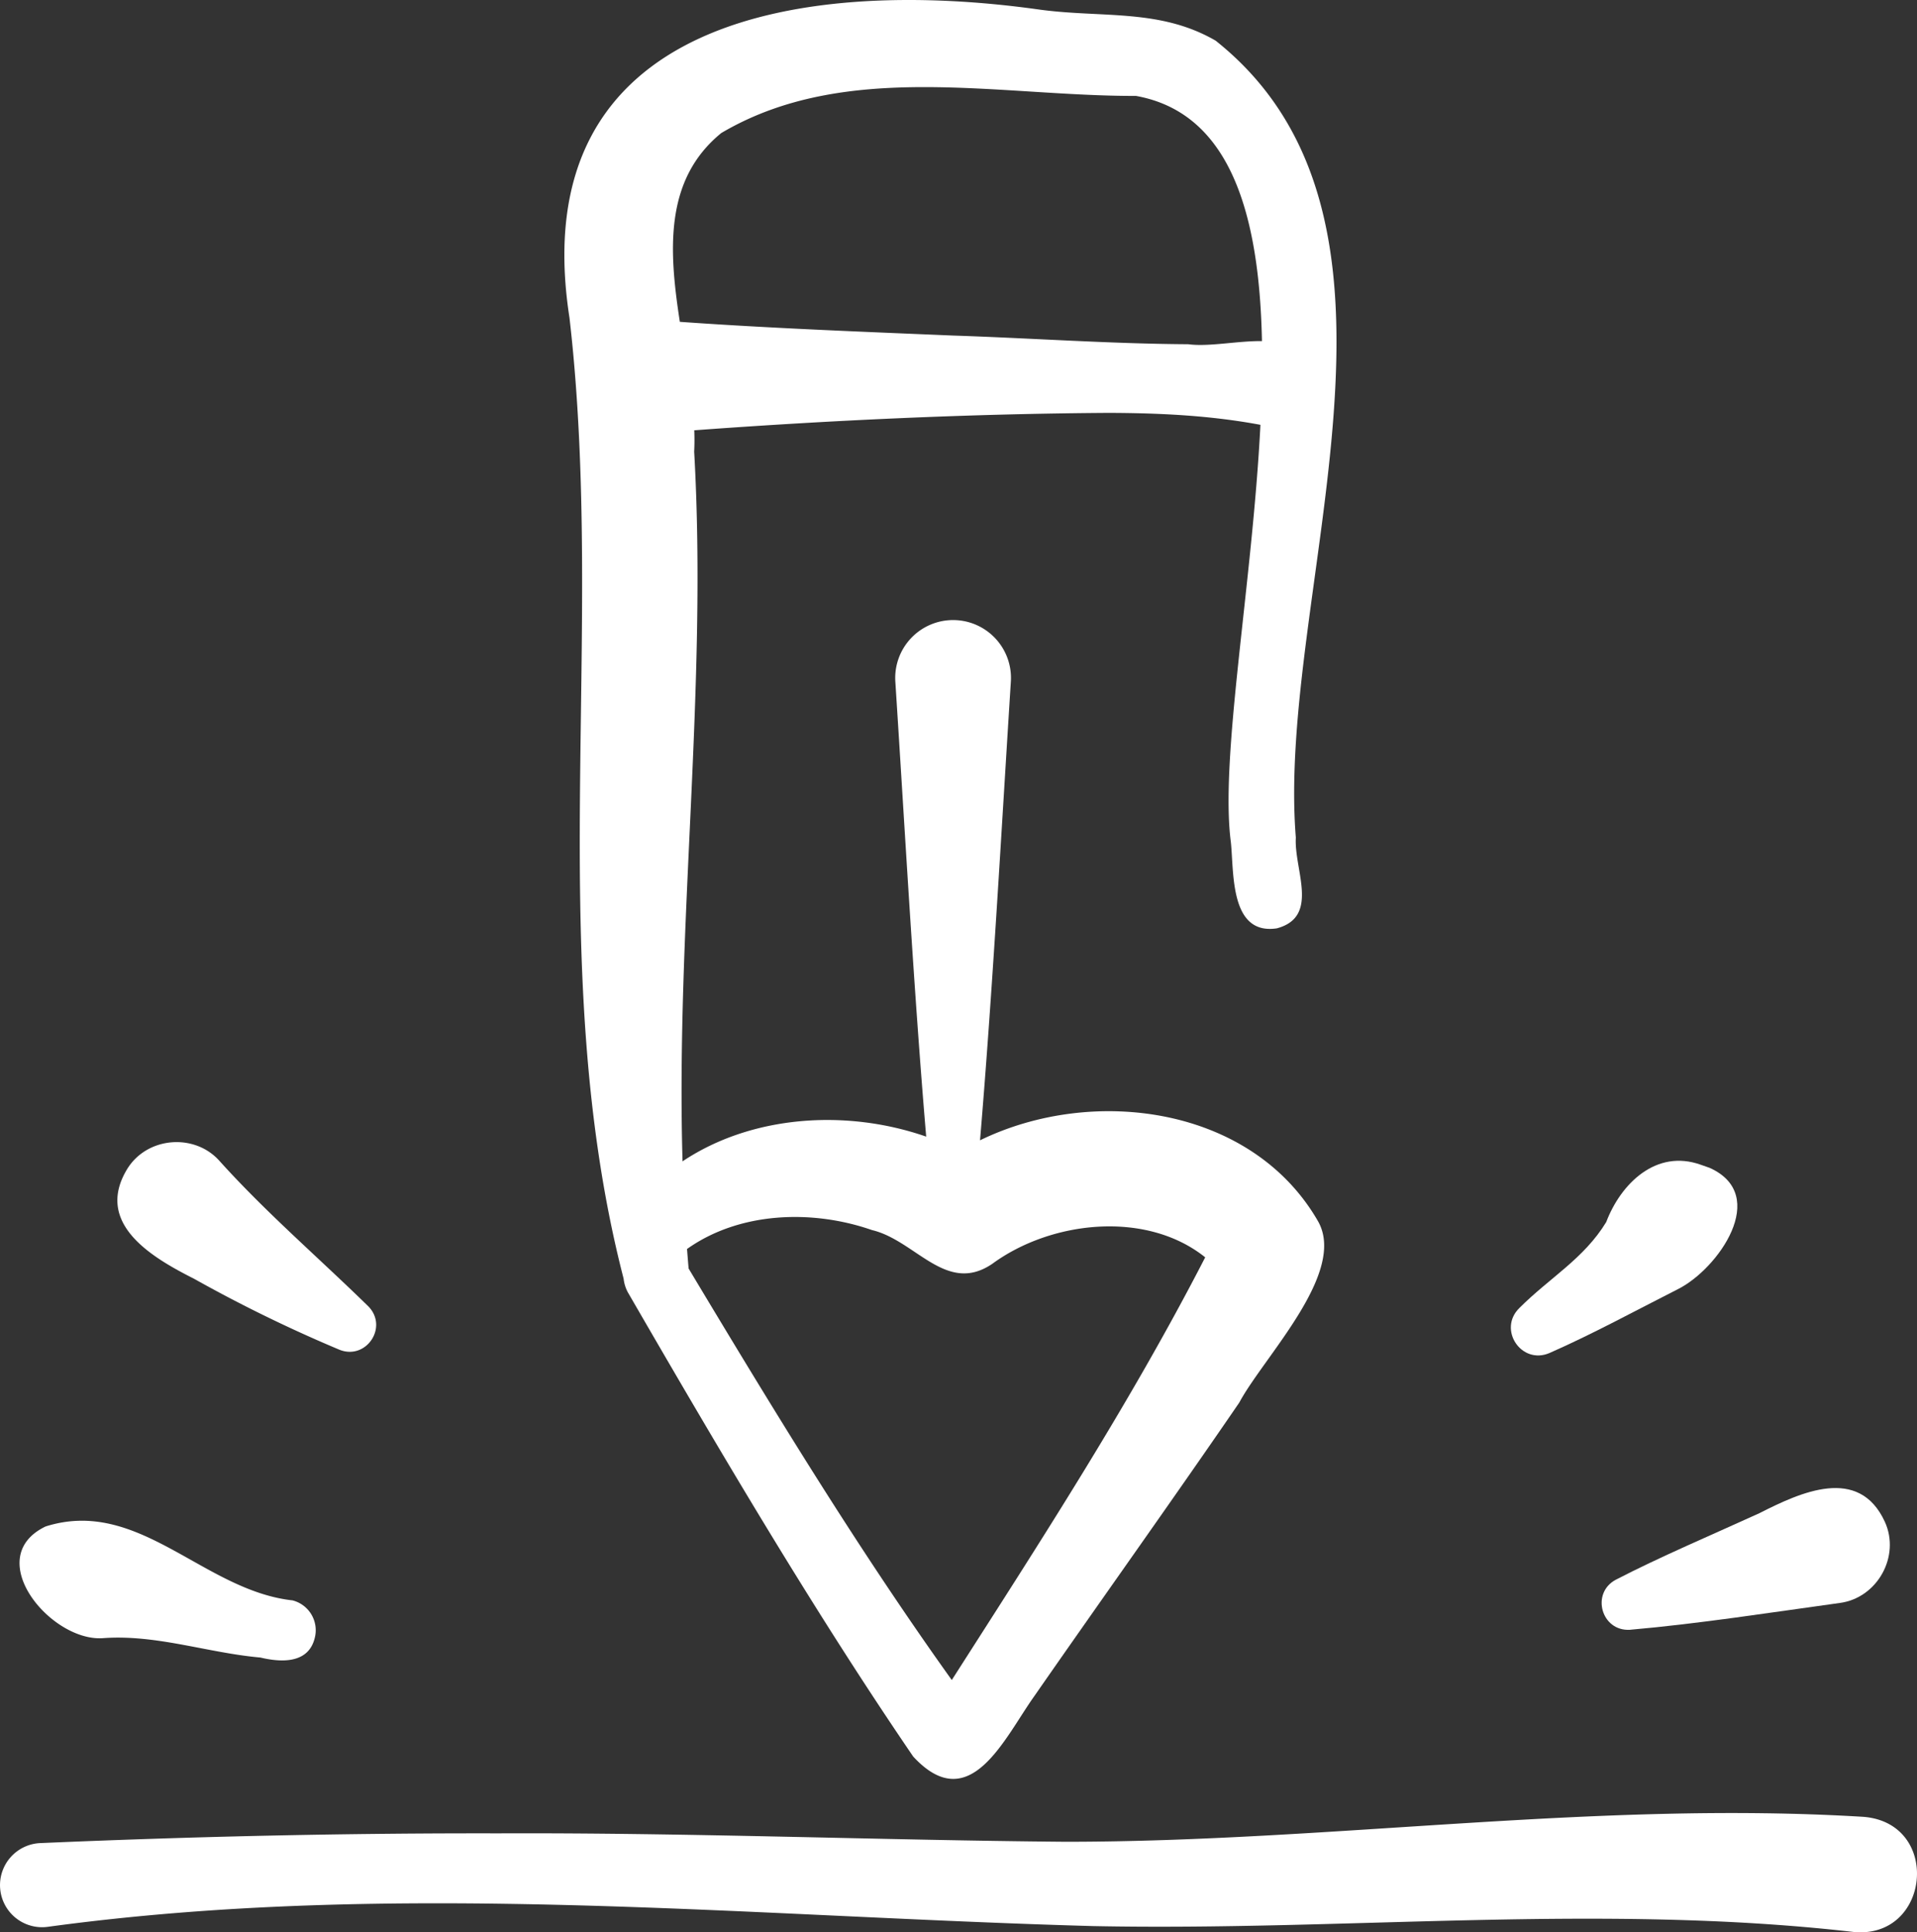 <svg xmlns="http://www.w3.org/2000/svg" width="508.055" height="512" viewBox="0 0 508.055 512">
  <rect x="0" y="0" width="508.055" height="512" fill="#333333" stroke="none"/>
  <g id="sur-mesure" transform="translate(-1.973 0.001)">
    <path id="Tracé_579" data-name="Tracé 579" d="M261.706,302.14c3.3-39.107,5.693-82.585,8.172-121.553a15.339,15.339,0,1,0-30.616.045c2.51,38.868,4.875,81.508,8.176,120.535-21.22-7.385-46.261-5.68-64.572,6.548-1.813-62.558,6.648-125.639,3.08-188.067.1-1.833.1-3.716.027-5.636,36.508-2.685,73.143-4.375,109.7-4.614,13.5.035,27.051.667,40.346,3.166-2.127,42.1-10.779,88.15-7.836,110.579.853,8.023-.327,24.722,12.2,22.834,11.448-3.087,4.505-15.568,5.02-24.035C340.153,157,384.4,58.665,324.153,10.775c-14.821-8.59-30.1-5.954-46.8-8.25-61.065-8.583-136.9,1.45-124.452,81.676,9.733,84.294-7.129,171.519,14.346,254.6a9.85,9.85,0,0,0,1.144,3.659c23.811,41.143,48.847,83.763,75.6,122.961,15.053,16.283,24.189-4.952,32.156-16.078,16.758-24.136,37.735-53.538,54.271-77.716,6.544-12.214,28.791-34.577,20.772-48.2-17.593-30.32-59.573-35.862-89.484-21.285ZM193.1,35.267c32.937-19.463,73.4-9.75,109.937-9.852,25.148,4.521,32.709,31.606,33.389,64.963-6.546-.075-14.073,1.563-19.543.831-20.786-.119-41.568-1.618-62.322-2.3-23.79-1-48.5-1.936-72.413-3.635-2.918-18.874-4.176-37.634,10.952-50Zm61.117,409.881c-25.12-35.1-47.554-72.044-69.742-109.03q-.225-2.588-.42-5.176c13.924-9.9,33.217-10.524,49.005-5.018,11.6,2.742,19.694,17.267,31.923,8.927,15.6-11.426,40.778-14.2,56.4-1.7-19.921,38.722-43.7,75.328-67.162,112Z" fill="#fff"/>
    <g id="Groupe_11" data-name="Groupe 11">
      <path id="Tracé_580" data-name="Tracé 580" d="M495.818,481.4c-70.768-4.3-140.945,6.606-211.5,6.607-50.088-.433-100.136-2.437-150.409-2.229-40.352-.083-80.88.832-121.242,2.578a11.151,11.151,0,1,0,2.041,22.18c91.846-12.488,184.6-2.757,276.891-.188,67.168,1.362,134.764-6.1,201.56,1.551C513.6,513.932,516.617,483.042,495.818,481.4Z" fill="#fff"/>
      <path id="Tracé_581" data-name="Tracé 581" d="M53.35,338.8a379.182,379.182,0,0,0,38.681,18.873c7.009,2.708,12.879-6.007,7.608-11.486C86.478,333.31,72.485,321.3,60.186,307.652c-6.653-7.524-19.313-6.452-24.545,2.168-8.684,14.4,6.6,23.374,17.709,28.981Z" fill="#fff"/>
      <path id="Tracé_582" data-name="Tracé 582" d="M29.411,434.045c14.106-1,27.637,3.917,41.594,5.15,5.48,1.312,12.72,1.673,14.39-5.208a8.168,8.168,0,0,0-5.888-9.939c-23.659-2.607-40.757-27.41-65.461-19.581-17.193,8.288,1.514,30.754,15.365,29.578Z" fill="#fff"/>
      <path id="Tracé_583" data-name="Tracé 583" d="M412.674,358.485c11.413-5.015,22.894-11.287,33.978-16.895,10.626-5.3,24.551-24.949,8.389-32.16l-2.376-.83c-11.717-4.17-21.1,4.941-25.007,15.211-5.9,9.7-14.971,14.719-23,22.755-5.811,5.656.5,15.186,8.018,11.919Z" fill="#fff"/>
      <path id="Tracé_584" data-name="Tracé 584" d="M433.932,431.838c18.037-1.563,37.67-4.633,55.59-7.1,9.967-1.281,16.185-12.377,11.971-21.543-6.891-14.926-22.277-7.814-33.228-2.252-11.857,5.416-26.6,11.674-38.116,17.662-6.586,3.564-3.786,13.665,3.783,13.236Z" fill="#fff"/>
    </g>
  </g>
</svg>
